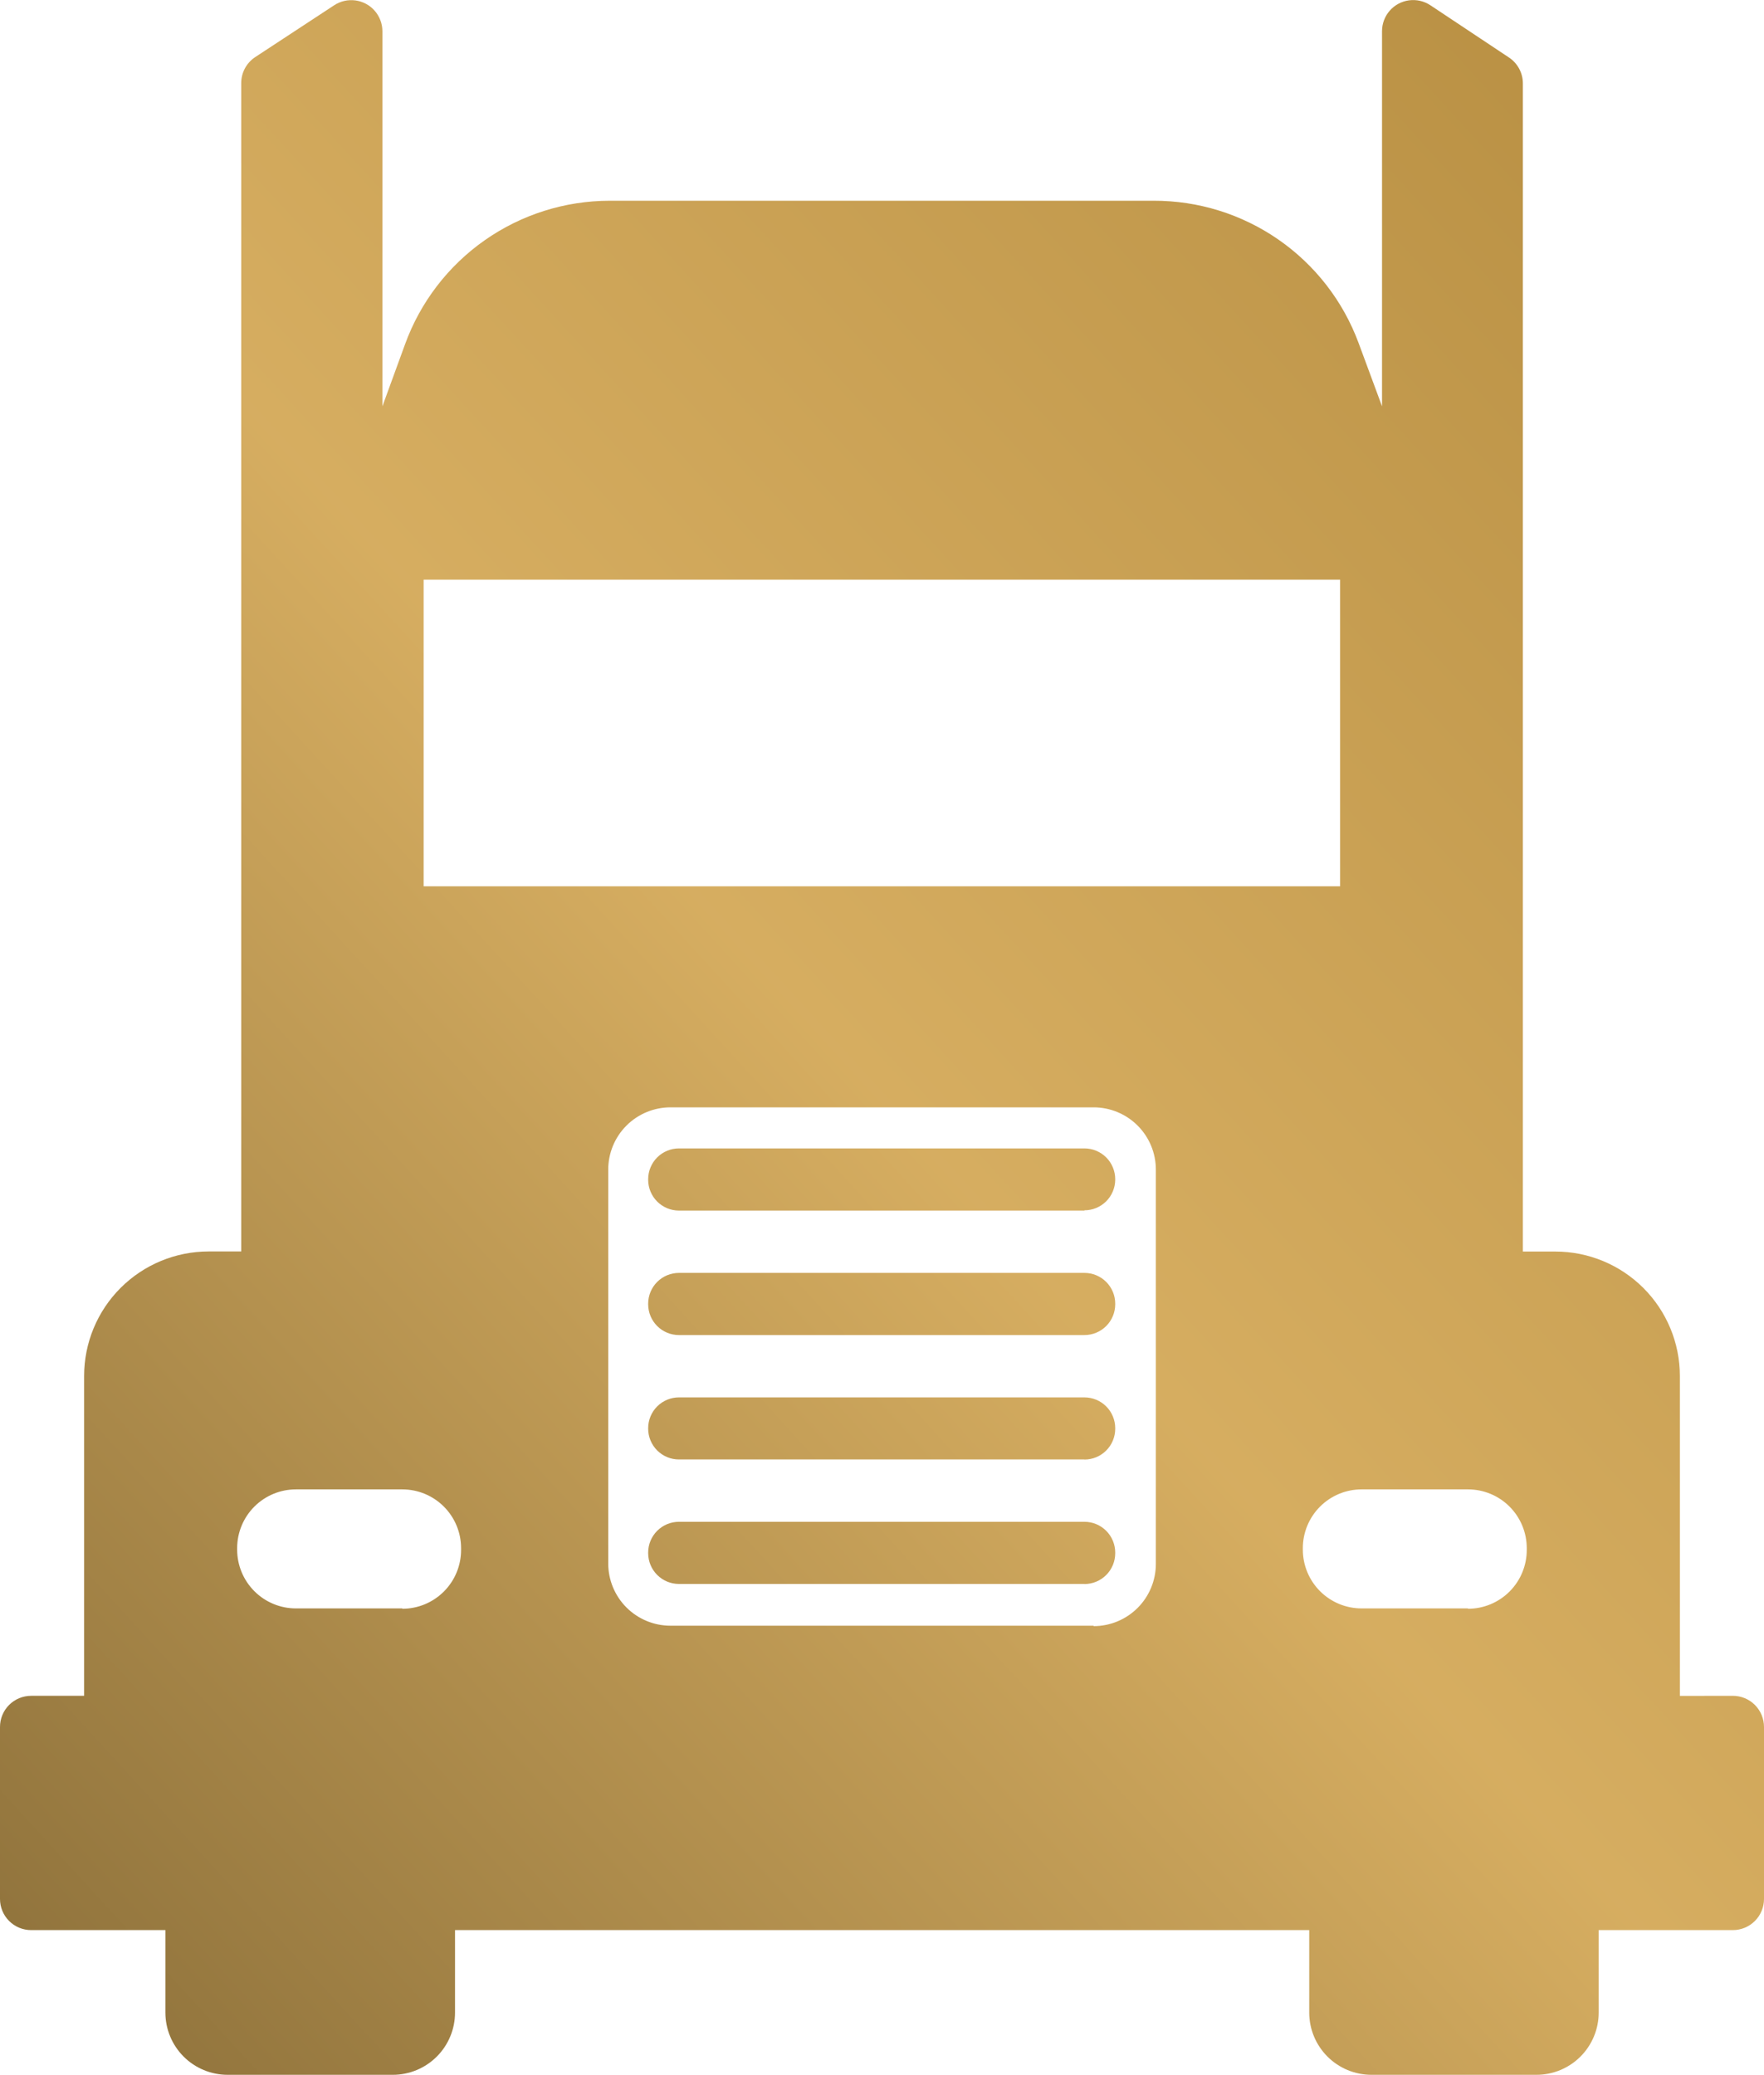 <svg xmlns="http://www.w3.org/2000/svg" xmlns:xlink="http://www.w3.org/1999/xlink" width="20.403" height="24" viewBox="0 0 20.403 24"><defs><style>.a{fill:#fff;}.b{clip-path:url(#a);}.c{opacity:0.996;fill:url(#b);}</style><clipPath id="a"><path class="a" d="M65.287,19.617v-3.7a1.44,1.44,0,0,0-1.44-1.44h-.376V.965a.36.36,0,0,0-.161-.3L62.4.06a.36.36,0,0,0-.558.3V4.7l-.272-.735A2.52,2.52,0,0,0,59.2,2.322H52.91a2.52,2.52,0,0,0-2.368,1.66L50.28,4.7V.361a.36.36,0,0,0-.558-.3l-.914.6a.36.36,0,0,0-.161.3V14.476H48.27a1.44,1.44,0,0,0-1.44,1.44v3.7h-.613a.36.36,0,0,0-.36.36v1.99a.36.36,0,0,0,.36.36H47.77v.954a.72.72,0,0,0,.72.72H50.4a.72.72,0,0,0,.72-.72v-.954H61v.954a.72.72,0,0,0,.72.72h1.908a.72.72,0,0,0,.72-.72v-.954H65.9a.36.36,0,0,0,.36-.36v-1.99a.36.36,0,0,0-.36-.36ZM50.757,6.705h10.6v3.547h-10.6Zm-.247,11.9h-1.23a.68.68,0,0,1-.68-.68v-.017a.68.68,0,0,1,.68-.68h1.23a.68.68,0,0,1,.68.68v.017A.68.68,0,0,1,50.511,18.609Zm7.995.2H53.612a.72.72,0,0,1-.72-.72V13.529a.72.72,0,0,1,.72-.72h4.894a.72.72,0,0,1,.72.72V18.09A.72.72,0,0,1,58.506,18.81Zm4.331-.2h-1.23a.68.68,0,0,1-.68-.68v-.017a.68.68,0,0,1,.68-.68h1.23a.68.68,0,0,1,.68.68v.017A.68.68,0,0,1,62.836,18.609ZM58.4,15.443H53.71a.356.356,0,0,1-.356-.356V15.08a.356.356,0,0,1,.356-.356H58.4a.356.356,0,0,1,.356.356v.007A.356.356,0,0,1,58.4,15.443Zm0-1.44H53.71a.356.356,0,0,1-.356-.356V13.64a.356.356,0,0,1,.356-.356H58.4a.356.356,0,0,1,.356.356v.007A.356.356,0,0,1,58.4,14Zm0,4.319H53.71a.356.356,0,0,1-.356-.356v-.007a.356.356,0,0,1,.356-.356H58.4a.356.356,0,0,1,.356.356v.007A.356.356,0,0,1,58.4,18.323Zm0-1.44H53.71a.356.356,0,0,1-.356-.356V16.52a.356.356,0,0,1,.356-.356H58.4a.356.356,0,0,1,.356.356v.007A.356.356,0,0,1,58.4,16.883Z" transform="translate(999.143 825)"/></clipPath><linearGradient id="b" x1="1" y1="0.144" x2="-0.225" y2="1.266" gradientUnits="objectBoundingBox"><stop offset="0" stop-color="#b68d40"/><stop offset="0.384" stop-color="#d6ad60"/><stop offset="1" stop-color="#5b4720"/></linearGradient></defs><g transform="translate(-1071 -801)"><g class="b" transform="translate(26 -24)"><rect class="c" width="24" height="24" transform="translate(1043.5 825)"/></g></g></svg>